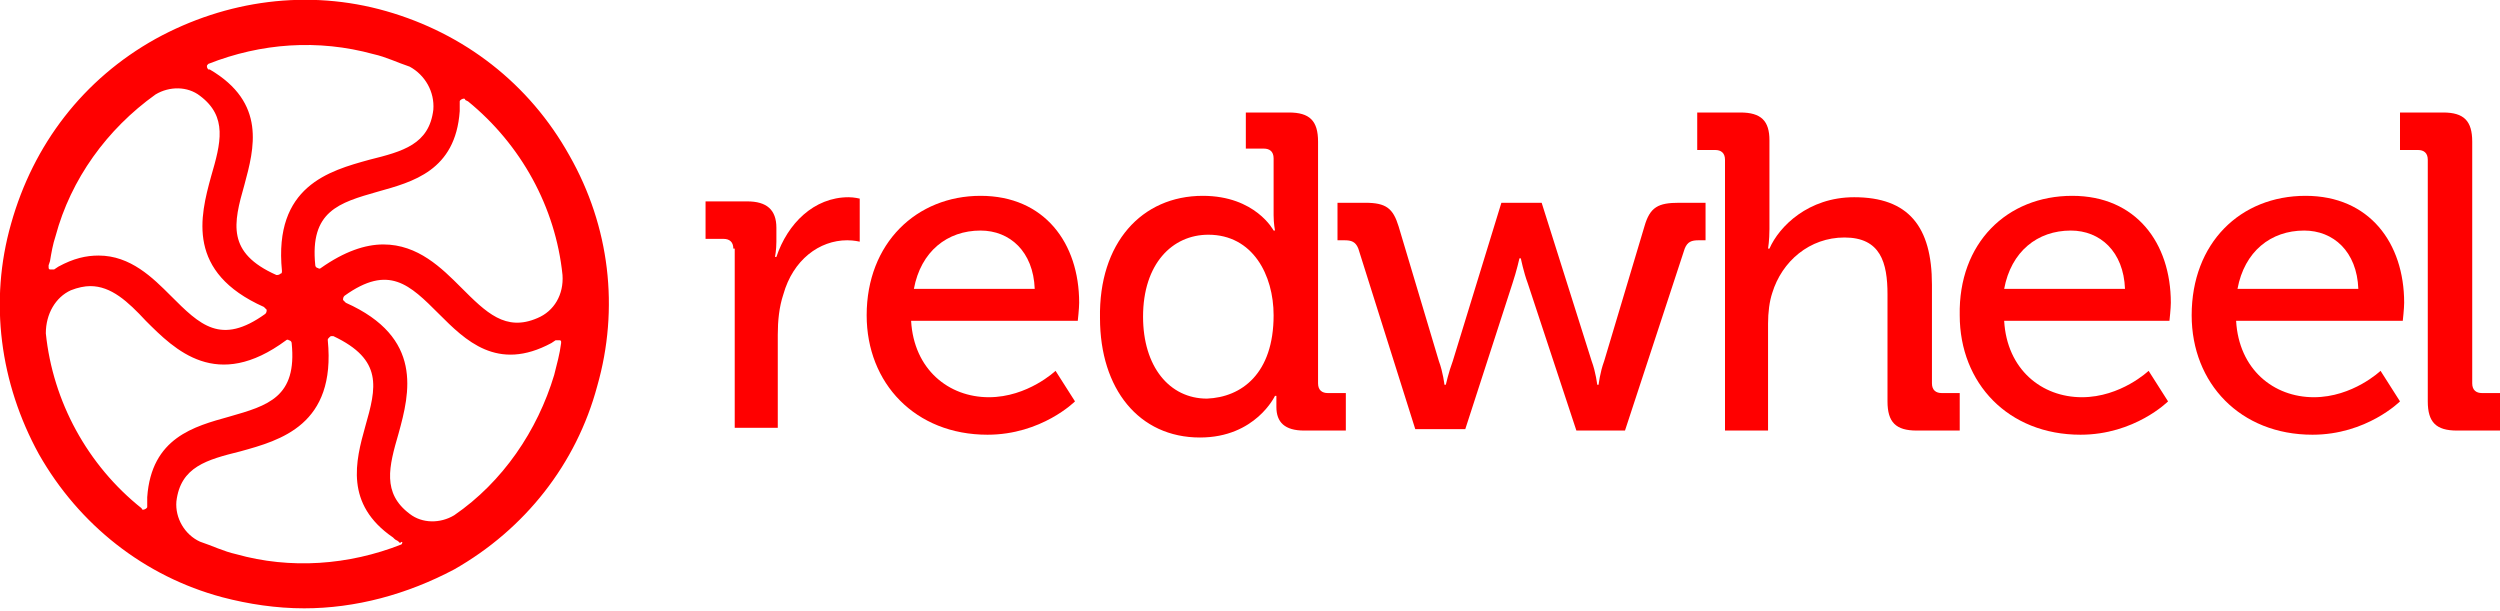 <svg xmlns="http://www.w3.org/2000/svg" xmlns:xlink="http://www.w3.org/1999/xlink" id="Layer_1" x="0px" y="0px" viewBox="0 0 180 44" style="enable-background:new 0 0 180 44;" xml:space="preserve"> <style type="text/css"> .st0{fill-rule:evenodd;clip-rule:evenodd;fill:#FF0000;} </style> <g id="Design"> <g id="RWC-Redwheel-logo-RED-RGB" transform="translate(-48, -6957)"> <g transform="translate(48, 6957)"> <path id="Fill-1" class="st0" d="M52.8,17.9c0-0.5-0.3-0.7-0.7-0.7h-1.3v-2.7h3c1.4,0,2.1,0.6,2.1,1.9v1c0,0.6-0.1,1.1-0.1,1.1 h0.1c0.8-2.4,2.7-4.3,5.2-4.3c0.4,0,0.8,0.1,0.8,0.1v3.1c0,0-0.4-0.1-0.9-0.1c-2,0-3.9,1.4-4.6,3.9c-0.3,0.9-0.4,1.9-0.4,2.9v6.7 h-3.1V17.9"></path> <path id="Fill-2" class="st0" d="M74.5,20.8c-0.1-2.7-1.8-4.2-3.9-4.2c-2.4,0-4.3,1.5-4.8,4.2H74.5z M70.6,14.1 c4.6,0,7.1,3.4,7.1,7.7c0,0.4-0.1,1.3-0.1,1.3h-12c0.2,3.5,2.7,5.5,5.6,5.5c2.8,0,4.8-1.9,4.8-1.9l1.4,2.2c0,0-2.4,2.4-6.3,2.4 c-5.2,0-8.7-3.7-8.7-8.6C62.4,17.5,66,14.1,70.6,14.1L70.6,14.1z"></path> <path id="Fill-3" class="st0" d="M91.7,22.7c0-2.9-1.5-5.8-4.7-5.8c-2.6,0-4.7,2.1-4.7,5.9c0,3.6,1.9,5.9,4.6,5.9 C89.4,28.6,91.7,26.9,91.7,22.7z M86.6,14.1c3.8,0,5.1,2.5,5.1,2.5h0.1c0,0-0.1-0.5-0.1-1.1v-4.1c0-0.5-0.3-0.7-0.7-0.7h-1.3V8.1 h3.1c1.5,0,2.1,0.6,2.1,2.1v17.4c0,0.5,0.3,0.7,0.7,0.7h1.3v2.7h-3c-1.4,0-2-0.6-2-1.7c0-0.5,0-0.8,0-0.8h-0.1c0,0-1.4,3-5.4,3 c-4.4,0-7.2-3.5-7.2-8.6C79.1,17.5,82.2,14.1,86.6,14.1L86.6,14.1z"></path> <path id="Fill-4" class="st0" d="M97.8,17.9c-0.2-0.5-0.5-0.6-1-0.6h-0.5v-2.7h2c1.5,0,2,0.4,2.4,1.7l2.9,9.7 c0.3,0.8,0.4,1.7,0.4,1.7h0.1c0,0,0.2-0.9,0.5-1.7l3.5-11.4h2.9l3.6,11.4c0.3,0.8,0.4,1.7,0.4,1.7h0.1c0,0,0.1-0.9,0.4-1.7 l2.9-9.7c0.4-1.4,1-1.7,2.5-1.7h1.9v2.7h-0.5c-0.5,0-0.8,0.1-1,0.6l-4.3,13.1h-3.5L110,20.4c-0.3-0.8-0.5-1.8-0.5-1.8h-0.1 c0,0-0.2,0.9-0.5,1.8l-3.4,10.5h-3.6L97.8,17.9"></path> <path id="Fill-5" class="st0" d="M124.2,11.5c0-0.5-0.3-0.7-0.7-0.7h-1.3V8.1h3.1c1.5,0,2.1,0.6,2.1,2v6.4c0,0.8-0.1,1.4-0.1,1.4 h0.1c0.7-1.6,2.8-3.7,6.1-3.7c3.9,0,5.6,2.1,5.6,6.3v7.1c0,0.5,0.3,0.7,0.7,0.7h1.3v2.7H138c-1.5,0-2.1-0.6-2.1-2.1v-7.7 c0-2.3-0.5-4.1-3.1-4.1c-2.5,0-4.5,1.7-5.2,4c-0.2,0.6-0.3,1.4-0.3,2.2v7.7h-3.1V11.5"></path> <path id="Fill-6" class="st0" d="M153,20.8c-0.1-2.7-1.8-4.2-3.9-4.2c-2.4,0-4.3,1.5-4.8,4.2H153z M149.2,14.1 c4.6,0,7.1,3.4,7.1,7.7c0,0.4-0.1,1.3-0.1,1.3h-11.9c0.2,3.5,2.7,5.5,5.6,5.5c2.8,0,4.8-1.9,4.8-1.9l1.4,2.2c0,0-2.4,2.4-6.3,2.4 c-5.2,0-8.7-3.7-8.7-8.6C141,17.5,144.5,14.1,149.2,14.1L149.2,14.1z"></path> <path id="Fill-7" class="st0" d="M169.8,20.8c-0.1-2.7-1.8-4.2-3.9-4.2c-2.4,0-4.3,1.5-4.8,4.2H169.8z M166,14.1 c4.6,0,7.1,3.4,7.1,7.7c0,0.4-0.1,1.3-0.1,1.3H161c0.2,3.5,2.7,5.5,5.6,5.5c2.8,0,4.8-1.9,4.8-1.9l1.4,2.2c0,0-2.4,2.4-6.3,2.4 c-5.2,0-8.7-3.7-8.7-8.6C157.8,17.5,161.3,14.1,166,14.1L166,14.1z"></path> <path id="Fill-8" class="st0" d="M174.8,11.5c0-0.5-0.3-0.7-0.7-0.7h-1.3V8.1h3.1c1.5,0,2.1,0.6,2.1,2.1v17.4 c0,0.5,0.3,0.7,0.7,0.7h1.3v2.7h-3.1c-1.5,0-2.1-0.6-2.1-2.1V11.5"></path> <path id="Fill-9" class="st0" d="M38.7,22.9c-2.3,1-3.7-0.4-5.5-2.2c-1.4-1.4-3.1-3.1-5.6-3.1c-1.3,0-2.8,0.5-4.5,1.7 c0,0-0.1,0.1-0.2,0c-0.1,0-0.2-0.1-0.2-0.2c-0.4-3.9,1.7-4.5,4.5-5.3c2.5-0.7,5.6-1.5,5.9-5.8l0,0l0-0.1c0-0.1,0-0.3,0-0.4l0-0.1 c0,0,0,0,0-0.1c0-0.1,0.2-0.2,0.3-0.2c0,0,0.1,0,0.1,0.1l0.2,0.1c3.8,3.1,6.3,7.6,6.8,12.5C40.6,21.2,39.9,22.4,38.7,22.9z M32.7,37.1c-1,0.6-2.3,0.6-3.2-0.1c-2-1.5-1.5-3.4-0.8-5.8c0.8-2.9,1.8-6.9-3.8-9.4c0,0-0.1-0.1-0.2-0.2c0-0.1,0-0.2,0.1-0.3 l0,0c3.2-2.3,4.7-0.8,6.8,1.3c1.9,1.9,4.2,4.2,8.1,2.1l0,0l0.3-0.2c0,0,0,0,0.1,0c0.1,0,0.1,0,0.2,0c0.1,0,0.1,0.1,0.1,0.1 c0,0,0,0.1,0,0.1l0,0c-0.1,0.8-0.3,1.5-0.5,2.3C38.7,31,36.2,34.7,32.7,37.1z M5.1,20.9c0.5-0.2,1-0.3,1.4-0.3 c1.5,0,2.7,1.1,4,2.5c2.1,2.1,5.1,5.1,10.1,1.4c0,0,0.1-0.1,0.2,0c0.1,0,0.2,0.1,0.2,0.2c0.4,3.9-1.7,4.5-4.5,5.3 c-2.5,0.7-5.6,1.5-5.9,5.8l0,0l0,0.1c0,0.1,0,0.3,0,0.4l0,0.1c0,0,0,0,0,0.1c0,0.1-0.2,0.2-0.3,0.2c0,0-0.1,0-0.1-0.1 c-3.9-3.1-6.4-7.7-6.9-12.6C3.3,22.6,4,21.4,5.1,20.9z M31.2,7.9c-0.3,2.5-2.2,3-4.6,3.6c-2.9,0.8-6.9,1.9-6.3,8 c0,0.1,0,0.2-0.1,0.2c-0.1,0.1-0.2,0.1-0.3,0.1c-3.6-1.6-3.1-3.7-2.3-6.5c0.7-2.6,1.6-5.9-2.5-8.3l0,0c0,0,0,0-0.1,0 c0,0-0.1-0.1-0.1-0.2c0-0.1,0-0.1,0.1-0.2c0,0,0,0,0,0c3.8-1.5,7.9-1.8,11.9-0.7c0.9,0.2,1.7,0.6,2.6,0.9 C30.6,5.4,31.3,6.6,31.2,7.9z M3.6,18.8c0.1-0.6,0.2-1.2,0.4-1.8c1.1-4.1,3.7-7.7,7.2-10.2c1-0.6,2.3-0.6,3.2,0.1 c2,1.5,1.5,3.4,0.8,5.8c-0.8,2.9-1.8,6.9,3.8,9.4c0,0,0.1,0.1,0.2,0.2c0,0.1,0,0.2-0.1,0.3l0,0c-3.2,2.3-4.7,0.8-6.8-1.3 C11,20,9.4,18.4,7.1,18.4c-0.9,0-1.8,0.2-2.9,0.8l0,0l-0.3,0.2c0,0,0,0-0.1,0c-0.1,0-0.1,0-0.2,0c-0.1,0-0.1-0.1-0.1-0.2 c0,0,0-0.1,0-0.1L3.6,18.8L3.6,18.8z M28.9,39.2c-3.8,1.5-8,1.8-11.9,0.7c-0.9-0.2-1.7-0.6-2.6-0.9c-1.1-0.5-1.8-1.7-1.7-2.9 c0.3-2.5,2.2-3,4.6-3.6c2.9-0.8,6.9-1.9,6.3-8c0-0.1,0-0.1,0.1-0.2c0.1-0.1,0.1-0.1,0.2-0.1c0,0,0.1,0,0.1,0 c3.6,1.7,3.1,3.7,2.3,6.5c-0.7,2.5-1.5,5.6,2,8l0,0l0.1,0.1c0.1,0.1,0.2,0.1,0.3,0.2l0.1,0.1c0,0,0,0,0,0 C29,38.9,29,39.1,28.9,39.2C28.9,39.2,28.8,39.2,28.9,39.2z M41,11.2C38.1,6,33.4,2.4,27.8,0.8c-5.6-1.6-11.5-0.8-16.6,2 C6,5.7,2.4,10.4,0.8,16.1c-1.6,5.6-0.8,11.5,2,16.6c2.9,5.1,7.6,8.8,13.2,10.3c1.9,0.5,3.9,0.8,5.9,0.8c3.7,0,7.4-1,10.8-2.8 c5.1-2.9,8.8-7.6,10.3-13.2C44.6,22.2,43.9,16.3,41,11.2L41,11.2z"></path> </g> </g> </g> </svg>